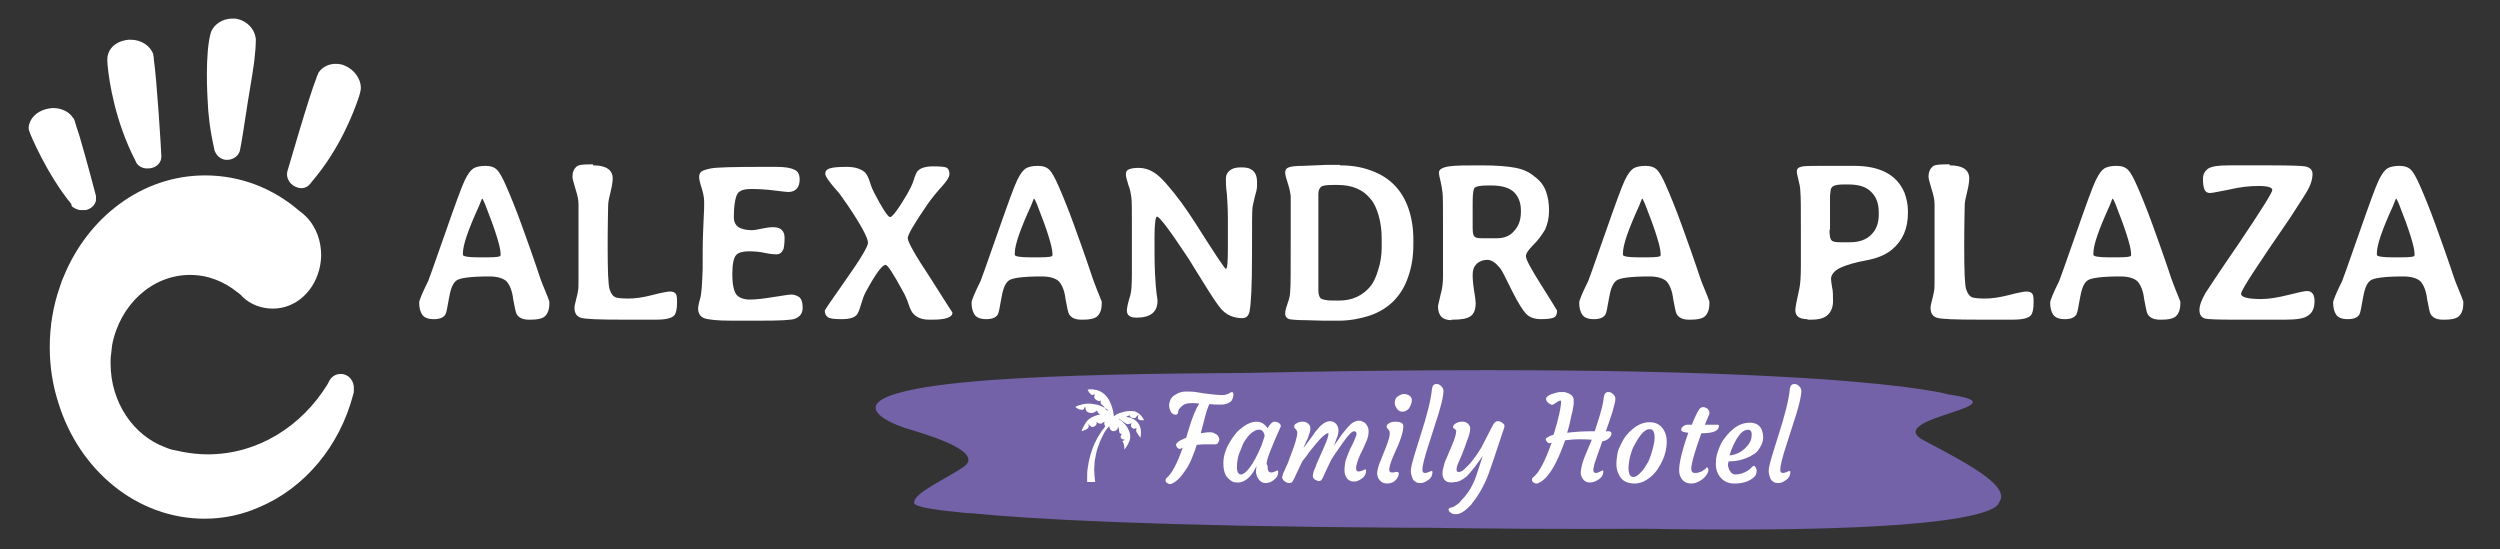<?xml version="1.0" encoding="utf-8"?>
<!-- Generator: Adobe Illustrator 26.0.2, SVG Export Plug-In . SVG Version: 6.00 Build 0)  -->
<svg version="1.1" id="Raggruppa_2561" xmlns="http://www.w3.org/2000/svg" xmlns:xlink="http://www.w3.org/1999/xlink" x="0px"
	 y="0px" viewBox="0 0 497.4 109.3" style="enable-background:new 0 0 497.4 109.3;" xml:space="preserve">
<rect x="0" y="0" width="497.4" height="109.3" fill="#333333" stroke="none"/>
<style type="text/css">
	.st0{fill:#FFFFFF;}
	.st1{fill:#7362A7;}
	.st2{fill:#FEFEFE;}
	.st3{fill-rule:evenodd;clip-rule:evenodd;fill:#FEFEFE;}
	.st4{enable-background:new    ;}
</style>
<g>
	<path class="st0" d="M67.8,74.4c-1,0-1.8,0.5-2.3,1.4l0,0c-0.1,0.2-0.2,0.4-0.3,0.6c-5.2,8.5-14,14-23.9,14c-1.7,0-3.4-0.2-5-0.5
		c-0.5-0.1-0.9-0.2-1.4-0.3c-0.7-0.1-1.3-0.3-2-0.6C26.6,86.7,22,80.1,22,72.3c0-0.6,0-1.2,0.1-1.8c0.1-0.6,0.1-1.2,0.2-1.8
		c1.5-8,7.9-14,15.5-14c3.6,0,6.8,1.3,9.5,3.5c0.2,0.1,0.4,0.3,0.5,0.4c0.2,0.1,0.3,0.3,0.5,0.5c1.6,1.5,3.7,2.3,6,2.3
		c4.7,0,8.5-3.7,9.4-8.6c0.1-0.6,0.2-1.3,0.2-1.9v-0.1c0-2.9-1-5.5-2.7-7.4c-0.5-0.5-1-1-1.6-1.4c-5.2-4.5-11.7-7.1-18.8-7.1
		c-12.6,0-23.4,8.4-28.2,20.3c-0.1,0.3-0.3,0.6-0.4,1c-0.1,0.3-0.2,0.6-0.3,0.9c-1.3,3.7-2,7.7-2,12c0,3.9,0.6,7.6,1.7,11
		c4.1,13.4,15.6,23.1,29.1,23.1c3.9,0,7.5-0.8,10.9-2.3c9-3.8,16-12.1,18.7-22.5c0-0.1,0.1-0.3,0.1-0.4c0-0.2,0-0.3,0-0.5v-0.1
		C70.5,75.7,69.3,74.4,67.8,74.4z"/>
	<path class="st0" d="M42.6,29.5c0,0.3,0.1,0.5,0.2,0.7c0.4,0.9,1.2,1.5,2.1,1.6H45c1.4,0.1,2.7-0.9,2.8-2.2
		c0.1-0.3,0.8-4.6,1.5-9.3c0.6-3.7,1.3-7.6,1.4-9.3c0.2-1.4,0.2-3.2,0.2-3.2l0,0C50.7,5.7,49,4,46.8,3.7c-0.2,0-0.4,0-0.6,0
		c-1.8,0-3.5,1-4.2,2.6c-1.3,4.2-0.7,13.4-0.7,13.4C41.4,22.7,41.8,26,42.6,29.5z"/>
	<path class="st0" d="M68.7,13.1c-0.6-0.3-1.3-0.4-1.9-0.4c-1.4,0-2.6,0.6-3.4,1.7l-0.1,0.2c0,0.1-0.1,0.3-0.2,0.5
		c0,0.1-0.1,0.1-0.1,0.2v0.1c-1.5,3.7-5.6,18-5.8,18.6c-0.3,1,0.1,2.1,1,2.8c0.2,0.2,0.5,0.3,0.7,0.4c0.9,0.4,1.8,0.3,2.5-0.3
		c0.2-0.2,0.5-0.5,0.6-0.7c5.6-6.5,8.4-13.9,9.4-16.9c0,0,0.4-1.2,0.4-1.8C71.8,15.7,70.5,13.9,68.7,13.1z"/>
	<path class="st0" d="M26.9,31.9c0.1,0.2,0.2,0.4,0.3,0.6c0.5,0.7,1.4,1.1,2.3,1h0.2c1.4-0.1,2.4-1.1,2.4-2.3v-0.1V31
		c0-0.6-0.9-15.3-1.5-19.2l0,0v-0.1c0-0.1,0-0.1,0-0.2c0-0.2-0.1-0.4-0.1-0.5v-0.2l0,0c-0.6-1.7-2.4-2.9-4.5-2.9c-0.1,0-0.3,0-0.4,0
		c-2.1,0.2-3.8,1.3-4.2,3.3c0,0-0.1,0.7,0,1.7C21.7,16.2,22.9,24.1,26.9,31.9z"/>
	<path class="st0" d="M14.5,41.2c0.4,0.3,0.9,0.5,1.4,0.6h0.8c0.1,0,0.1,0,0.2,0s0.1,0,0.2,0c1.1-0.3,1.8-1,2-1.9v-0.7
		c0-0.1,0-0.1,0-0.2c-0.1-0.4-1.8-6.9-3.3-12c-0.4-1.2-0.7-2.1-0.9-2.8l0,0v-0.1c0-0.1-0.1-0.1-0.1-0.2c-0.1-0.2-0.1-0.3-0.2-0.4
		l0,0l0,0l-0.1-0.1c-0.8-1.2-2.3-1.9-3.9-1.9l0,0c-0.5,0-0.9,0.1-1.4,0.2c-2,0.5-3.4,2-3.5,3.7c0,0,0,0.5,0.2,0.9
		c0.1,0.4,3.5,8.5,8.3,14.3C14.2,40.9,14.3,41.1,14.5,41.2z"/>
</g>
<g>
	<path class="st1" d="M382.9,87.7c-9.1-4.6,20.7-6.9,4.9-9.2c-0.1,0-22.2-6.8-140-4.3h0c-18.6,0.1-36.3,0.4-50.5,1.4
		c-7.9,0.6-14.4,1.4-18.6,2.6c-10.9,3.1,1.5,7,1.5,7c2.6,0.8,16.2,4.5,11.5,7.7c-3.3,2.3-10,5.2-9.8,7.1c0,0-0.1,0.1,0.1,0.3
		c0.1,0.1,0.3,0.2,0.6,0.3c0.2,0.1,0.6,0.2,1,0.3c0.7,0.2,1.6,0.3,2.8,0.5c1.1,0.2,2.5,0.3,4.3,0.5c0,0,0,0,0,0
		c0.7,0.1,1.5,0.2,2.4,0.2c12.1,1.2,36.9,2.6,86.6,2.9c1.3,0,2.5,0,3.7,0c13.6,0.2,28.3,0.3,43.9,0.2c64.5,1.1,70.1-3.8,70.4-5.2
		C400,97.1,393.3,93.1,382.9,87.7L382.9,87.7z"/>
	<g>
		<g>
			<path class="st2" d="M241.8,88.4c-0.2,0-0.4,0-0.7,0c-0.2,0-0.5,0-0.8,0c-0.7,0-1.4,0-2.2,0.1c-0.2,0.7-0.5,1.5-0.9,2.5
				c-0.4,1-0.8,1.8-1.3,2.5c-0.9,1.4-1.8,2.3-2.7,2.7c-0.1,0.1-0.3,0.1-0.4,0.1c-0.1,0-0.3,0-0.4-0.1c-0.1,0-0.2-0.1-0.3-0.2
				c-0.2-0.1-0.2-0.3-0.2-0.5s0.1-0.3,0.2-0.4c1-0.8,2.1-2.8,3.2-6c-0.1,0-0.2,0-0.2,0.1c-0.1,0-0.2,0-0.2,0.1c-0.1,0-0.1,0-0.2,0
				c-0.1,0-0.2,0-0.3-0.1c-0.1-0.1-0.2-0.1-0.2-0.2c-0.2-0.2-0.2-0.3-0.2-0.5s0.1-0.3,0.2-0.4c0.1-0.1,0.3-0.3,0.5-0.4
				c0.4-0.2,0.8-0.4,1.3-0.6l0.6-2c0.7-2.3,1.4-3.9,2-4.8c-0.6-0.1-1-0.1-1.3-0.1c-0.9,0-1.5,0.1-1.9,0.4c-0.4,0.3-0.6,0.5-0.8,0.8
				c-0.2,0.3-0.2,0.5-0.2,0.6c0,0.2-0.1,0.4-0.2,0.4c-0.1,0.1-0.2,0.1-0.4,0.1c-0.2,0-0.3-0.1-0.5-0.2c-0.2-0.1-0.3-0.3-0.4-0.5
				c-0.2-0.4-0.3-0.8-0.3-1.3c0.1-0.5,0.2-0.9,0.4-1.2c0.2-0.3,0.5-0.6,0.9-0.8c0.6-0.4,1.3-0.6,2-0.6c0.7,0,1.4,0,2,0.1
				c0.6,0.1,1.2,0.2,1.9,0.3c1.6,0.2,2.7,0.3,3.1,0.3c0.4,0,0.8,0,1-0.1c0.2-0.1,0.4-0.1,0.6-0.2c0.2-0.1,0.3-0.2,0.3-0.2
				c0.1,0,0.2-0.1,0.3-0.1c0.2,0,0.3,0.2,0.3,0.5c0,0.4-0.1,0.7-0.2,0.9c-0.1,0.3-0.3,0.5-0.5,0.6c-0.4,0.3-1,0.5-1.7,0.5
				c-0.7,0-1.5,0-2.4-0.1c-0.2,0.5-0.5,1.2-0.7,2l-1,3.8c0.7-0.1,1.2-0.2,1.6-0.2c0.4,0,0.7,0,0.9,0.1c0.2,0.1,0.4,0.2,0.6,0.3
				c0.4,0.3,0.6,0.7,0.6,1.1C242.4,88.2,242.2,88.4,241.8,88.4L241.8,88.4z M252.2,92.9c0,0.7,0.2,1.1,0.7,1.1
				c0.3,0,0.6-0.1,0.8-0.2c0.2-0.1,0.4-0.2,0.4-0.2c0.2,0,0.2,0.1,0.2,0.3c0,0.7-0.3,1.2-1,1.7c-0.7,0.5-1.4,0.6-2.1,0.4
				c-0.5-0.2-0.8-0.6-1.1-1.2c-0.1-0.3-0.2-0.6-0.2-0.8c0-0.4,0-0.8,0.1-1.3c-0.7,1.5-1.5,2.5-2.5,3c-0.4,0.2-0.8,0.3-1.3,0.3
				c-0.5,0-0.9-0.1-1.2-0.3c-0.3-0.2-0.6-0.5-0.9-0.8c-0.5-0.7-0.7-1.6-0.7-2.7c0-1.4,0.4-2.7,1.2-4.1c0.7-1.2,1.5-2.3,2.5-3
				c1-0.8,2-1.2,2.9-1.2c0.9,0,1.6,0.4,2.2,1.3c0.5-0.9,1-1.3,1.3-1.3c0.4,0,0.7,0.1,0.9,0.2c0.4,0.3,0.5,0.6,0.4,0.8
				c-1.8,4-2.8,6.5-2.8,7.4C252.2,92.6,252.2,92.8,252.2,92.9L252.2,92.9z M246.1,93c0,0.9,0.3,1.4,0.8,1.4c0.4,0,1-0.4,1.6-1.2
				c0.9-1.1,1.7-2.7,2.5-4.6c0.2-0.6,0.4-1.2,0.6-1.8c0-0.5-0.2-0.9-0.6-1.2c-0.1-0.1-0.3-0.1-0.6-0.1s-0.6,0.1-0.9,0.3
				c-0.4,0.2-0.7,0.5-1,0.8c-0.3,0.3-0.6,0.8-0.9,1.2c-0.3,0.5-0.5,1-0.7,1.6C246.3,90.6,246.1,91.8,246.1,93L246.1,93z M264.2,86.2
				c-0.4,0-1.2,0.7-2.3,2c-0.8,1-1.5,1.8-1.8,2.3l-1,1.3c-0.4,0.9-0.8,1.6-1,2.1l-0.6,1.3c-0.2,0.3-0.3,0.6-0.4,0.7
				c-0.1,0.1-0.3,0.2-0.5,0.2c-0.2,0-0.4,0-0.6-0.1c-0.2-0.1-0.3-0.2-0.5-0.3c-0.3-0.3-0.4-0.5-0.4-0.8c0-0.1,0.1-0.3,0.2-0.7
				l0.4-0.9c0.1-0.3,0.3-0.6,0.5-1.1l0.6-1.6c0.9-2.3,1.3-3.8,1.3-4.4c0-0.4-0.1-0.6-0.3-0.8l-0.2-0.2c-0.1-0.1-0.1-0.1-0.1-0.3
				c0-0.1,0-0.3,0.1-0.4c0.1-0.1,0.2-0.2,0.4-0.3c0.3-0.2,0.7-0.3,1-0.3c0.3,0,0.6,0,0.8,0.1c0.2,0.1,0.4,0.2,0.5,0.3
				c0.3,0.3,0.4,0.6,0.4,0.8c0,0.3,0,0.6-0.1,0.9c-0.1,0.3-0.2,0.6-0.3,0.9c-0.1,0.3-0.2,0.6-0.4,0.9c-0.3,0.7-0.5,1.1-0.5,1.2
				c-0.1,0.2-0.1,0.2-0.1,0.2c1.3-1.8,2.2-2.9,2.4-3.3c0.6-0.7,1-1.2,1.3-1.4c0.6-0.5,1.1-0.7,1.6-0.7c0.5,0,0.9,0.2,1.2,0.5
				c0.3,0.3,0.5,0.8,0.5,1.3c0,0.5-0.1,1.1-0.4,1.7c-0.2,0.7-0.4,1.1-0.5,1.4l1.6-2.3l0.9-1.1c0.5-0.6,1-1.1,1.4-1.3
				c0.4-0.2,0.7-0.3,1-0.3c0.3,0,0.5,0,0.8,0.2c0.3,0.1,0.5,0.2,0.6,0.4c0.4,0.4,0.6,0.9,0.6,1.5c0,0.6-0.1,1.2-0.4,1.9
				c-0.3,0.6-0.5,1.2-0.7,1.6c-0.2,0.4-0.4,0.8-0.6,1.2c-0.5,1.2-0.8,2.1-0.8,2.7c0,0.4,0.2,0.6,0.5,0.6c0.3,0,0.6-0.1,0.8-0.2
				c0.3-0.1,0.4-0.2,0.5-0.2c0.2,0,0.2,0.1,0.2,0.2c0,0.7-0.3,1.3-1,1.7c-0.4,0.3-0.9,0.5-1.2,0.5c-0.4,0-0.7,0-0.9-0.1
				c-0.2-0.1-0.4-0.2-0.6-0.4c-0.4-0.5-0.6-1-0.6-1.7s0.1-1.3,0.2-1.9c0.2-0.6,0.4-1.1,0.6-1.6c0.2-0.5,0.4-1,0.7-1.5
				c0.2-0.4,0.4-0.8,0.5-1.1c0.2-0.5,0.4-0.9,0.4-1.2c0-0.3-0.2-0.5-0.5-0.5c-0.4,0-1.1,0.7-2.1,2.1c-0.8,1.1-1.3,1.9-1.6,2.3
				l-0.8,1.2c-0.4,0.9-0.8,1.6-1,2.1l-0.6,1.3c-0.1,0.3-0.3,0.6-0.4,0.7c-0.1,0.1-0.2,0.2-0.4,0.2c-0.2,0-0.4,0-0.5-0.1
				c-0.2-0.1-0.3-0.1-0.4-0.2c-0.3-0.2-0.4-0.5-0.4-0.7c0-0.3,0.1-0.6,0.2-1c0.2-0.4,0.4-0.9,0.6-1.5l1.5-3.4
				c0.6-1.3,0.8-2.1,0.8-2.4S264.5,86.2,264.2,86.2L264.2,86.2z M265.3,89.5C265.3,89.5,265.3,89.5,265.3,89.5L265.3,89.5
				C265.3,89.5,265.3,89.5,265.3,89.5L265.3,89.5z M280.3,81.3c-0.2,0.2-0.3,0.3-0.5,0.4c-0.2,0.1-0.4,0.2-0.7,0.2
				c-0.2,0-0.4,0-0.6-0.1c-0.2-0.1-0.4-0.2-0.5-0.4c-0.3-0.4-0.5-0.8-0.5-1.2c0-0.4,0.1-0.7,0.2-0.9c0.1-0.2,0.3-0.4,0.5-0.5
				c0.4-0.2,0.7-0.4,1-0.4c0.3,0,0.6,0,0.7,0.1c0.2,0,0.3,0.1,0.5,0.2c0.4,0.3,0.5,0.6,0.5,0.9c0,0.4-0.1,0.7-0.2,0.9
				C280.6,80.9,280.4,81.1,280.3,81.3L280.3,81.3z M278,93.9c0.2,0,0.3,0.1,0.3,0.4c0,0.3-0.2,0.7-0.5,1.1c-0.4,0.5-1,0.8-1.8,0.8
				c-0.9,0-1.4-0.4-1.8-1.1c-0.1-0.3-0.2-0.6-0.2-0.9c0-0.4,0.1-0.8,0.2-1.2c0.1-0.4,0.3-0.9,0.5-1.4c0.2-0.5,0.4-1,0.6-1.5l0.6-1.5
				c0.4-1.1,0.6-1.8,0.6-2.2c0-0.3,0-0.6-0.1-0.7c-0.1-0.1-0.1-0.2-0.2-0.3l-0.2-0.2c-0.1-0.1-0.1-0.1-0.1-0.3c0-0.1,0-0.3,0.1-0.4
				c0.1-0.1,0.2-0.2,0.4-0.3c0.3-0.2,0.7-0.3,1.2-0.3c1.1,0,1.6,0.3,1.6,0.9c0,0.7-0.2,1.5-0.5,2.4c-0.3,0.9-0.6,1.6-0.9,2.2
				l-0.7,1.6c-0.5,1.2-0.7,2-0.7,2.5c0,0.3,0.2,0.5,0.5,0.5c0.3,0,0.6,0,0.7-0.1C277.8,93.9,278,93.9,278,93.9L278,93.9z
				 M281.3,95.6c-0.2-0.2-0.3-0.5-0.4-0.8c-0.1-0.3-0.2-0.7-0.2-1.1c0-0.4,0.1-1,0.3-1.7s0.4-1.5,0.7-2.4l0.9-2.9
				c1.3-4,2.1-7.1,2.3-9.3c0.1-0.7,0.4-1,0.9-1c0.3,0,0.6,0.1,0.8,0.3c0.4,0.3,0.6,0.7,0.6,1.1c0,0.4-0.1,0.9-0.2,1.5
				c-0.1,0.6-0.3,1.3-0.5,2c-0.2,0.7-0.4,1.5-0.7,2.3l-1.5,4.7c-0.9,2.7-1.3,4.4-1.3,5.2c0,0.4,0.2,0.6,0.5,0.6
				c0.3,0,0.6-0.1,0.8-0.2c0.3-0.1,0.4-0.2,0.5-0.2c0.2,0,0.2,0.1,0.2,0.2c0,0.7-0.3,1.3-1,1.7c-0.4,0.3-0.9,0.5-1.2,0.5
				c-0.4,0-0.7,0-0.9-0.1C281.7,95.9,281.5,95.8,281.3,95.6L281.3,95.6z M287.1,94.9c-0.1-0.3-0.1-0.5-0.1-0.9
				c0-0.3,0.1-0.7,0.2-1.1c0.1-0.4,0.2-0.8,0.4-1.3c0.2-0.4,0.4-0.9,0.6-1.4l0.6-1.4c0.8-1.8,1-2.9,0.9-3.2
				c-0.1-0.1-0.3-0.3-0.5-0.4c-0.1-0.1-0.1-0.1-0.1-0.3c0-0.1,0.1-0.3,0.2-0.4c0.1-0.1,0.2-0.2,0.4-0.3c0.4-0.2,0.7-0.3,1.1-0.3
				s0.6,0,0.8,0.1c0.2,0.1,0.3,0.2,0.5,0.3c0.2,0.3,0.4,0.5,0.4,0.8c0,0.3,0,0.7-0.1,1c-0.1,0.4-0.2,0.8-0.4,1.3
				c-0.2,0.4-0.3,0.9-0.5,1.4c-0.5,1.3-0.8,2.1-1,2.5l-0.4,0.9c-0.2,0.5-0.3,0.9-0.3,1.1c0,0.2,0,0.4,0.1,0.5
				c0.1,0.1,0.2,0.1,0.4,0.1s0.4-0.1,0.6-0.2c0.2-0.1,0.4-0.3,0.7-0.6c0.2-0.2,0.5-0.5,0.8-0.8c0.3-0.3,0.5-0.6,0.8-1
				c0.7-0.9,1.1-1.6,1.5-2.2c1.6-3.1,2.4-4.7,2.5-4.8c0.2-0.3,0.5-0.5,0.7-0.5c0.2,0,0.5,0,0.6,0.1c0.2,0.1,0.3,0.1,0.5,0.3
				c0.3,0.2,0.4,0.5,0.3,0.8c-0.1,0.3-0.2,0.7-0.4,1.2c-1.4,4.3-2.3,6.9-2.7,8c-0.4,1.1-0.8,1.9-1.1,2.5c-0.3,0.6-0.7,1.3-1.1,1.9
				c-0.4,0.7-0.9,1.2-1.3,1.8c-1.1,1.2-2.1,1.9-3,1.9c-0.4,0-0.6,0-0.9-0.2c-0.4-0.2-0.6-0.5-0.6-0.7c0-0.2,0.2-0.4,0.5-0.4
				c0.3-0.1,0.7-0.2,1-0.5c0.4-0.2,0.7-0.5,1-0.9c1-1,1.7-2,2.3-3.2c0.5-1,0.8-2,1.1-2.9l0.9-2.8c-0.2,0.3-0.4,0.6-0.7,1l-0.8,1.1
				c-0.7,0.9-1.3,1.6-1.7,2c-0.9,0.7-1.6,1.1-2.3,1.1C288,96.2,287.4,95.7,287.1,94.9L287.1,94.9z M316.7,87.5
				c-0.9-0.1-1.8-0.1-2.6-0.1c-0.9,0-1.8,0.1-2.7,0.2c-1.2,3.4-2.4,5.9-3.8,7.4c-0.5,0.5-1,0.9-1.5,1.1c-0.1,0.1-0.3,0.1-0.4,0.1
				c-0.1,0-0.3,0-0.4-0.1c-0.1,0-0.2-0.1-0.3-0.2c-0.2-0.2-0.2-0.3-0.2-0.5s0.1-0.3,0.2-0.4c1.2-0.9,2.4-3.2,3.7-6.9
				c-0.1,0-0.1,0-0.2,0c0,0-0.1,0-0.2,0.1c-0.1,0-0.2,0-0.3-0.1c-0.1-0.1-0.2-0.2-0.3-0.3c-0.2-0.3-0.2-0.5-0.1-0.6
				c0.3-0.2,0.7-0.5,1.5-0.7c1-3.2,1.5-5.5,1.5-6.8c-0.3,0-0.6,0.1-0.8,0.3l-0.8,0.5c-0.2,0.1-0.5,0-0.9-0.3
				c-0.4-0.3-0.5-0.6-0.5-0.9c0.1-0.4,0.6-0.8,1.8-1.1c0.4-0.1,0.7-0.2,0.9-0.2c0.2,0,0.5,0,0.7,0c0.2,0,0.4,0,0.6,0.1
				c0.7,0.2,1.2,0.5,1.4,1c0.1,0.2,0.1,0.5,0.1,0.8c0,0.3,0,0.7-0.1,1.1c-0.1,0.4-0.1,0.9-0.3,1.4c-0.2,1.1-0.5,2.4-0.9,3.7
				c1.6-0.2,3.3-0.3,5-0.3h0.5l0.6-1.9c0.7-2.1,1.1-3.8,1.2-4.9c0.1-0.7,0.4-1,0.9-1c0.3,0,0.6,0.1,0.8,0.3c0.4,0.3,0.6,0.7,0.6,1
				c0,0.4-0.1,0.8-0.2,1.2c-0.1,0.5-0.3,1-0.4,1.5c-0.2,0.6-0.4,1.2-0.6,1.8l-0.7,2l0.3,0c0.1,0,0.2,0,0.3,0c0.1,0,0.2,0,0.3,0.1
				c0.2,0.1,0.2,0.2,0.2,0.3c0,0.2,0,0.3-0.1,0.5c-0.1,0.2-0.2,0.3-0.4,0.5c-0.4,0.4-0.8,0.5-1.3,0.6c-0.9,2.5-1.4,4-1.6,4.6
				c-0.1,0.6-0.2,0.9-0.2,1.1c0,0.4,0.2,0.6,0.5,0.6c0.3,0,0.5-0.1,0.7-0.2l0.4-0.2c0.1,0,0.2-0.1,0.2-0.1c0.2,0,0.2,0.1,0.2,0.2
				c0,0.7-0.4,1.3-1.1,1.7c-0.5,0.3-1,0.5-1.6,0.5c-0.7,0-1.3-0.4-1.6-1.1c-0.1-0.2-0.2-0.5-0.2-0.7c0-0.5,0.1-1,0.2-1.5
				c0.1-0.5,0.3-1,0.5-1.6L316.7,87.5L316.7,87.5z M322.6,95.2c-0.3-0.3-0.5-0.7-0.7-1.2c-0.2-0.5-0.3-1-0.3-1.7
				c0-0.7,0.1-1.3,0.2-2s0.4-1.3,0.7-1.9c0.3-0.6,0.6-1.2,1-1.7c0.4-0.5,0.9-1,1.4-1.4c1.1-0.9,2.2-1.3,3.3-1.3
				c1.5,0,2.5,0.7,3.1,2.1c0.4,1,0.4,2.2,0.1,3.7c-0.3,1.3-0.9,2.5-1.7,3.7c-0.8,1.1-1.8,1.9-2.9,2.4c-0.6,0.2-1.1,0.3-1.6,0.3
				c-0.5,0-1-0.1-1.4-0.2C323.3,95.8,322.9,95.6,322.6,95.2L322.6,95.2z M324.7,89.6c-0.2,0.6-0.4,1.2-0.5,1.8
				c-0.1,0.6-0.2,1.2-0.2,1.7c0,0.5,0.1,1,0.2,1.3c0.2,0.3,0.4,0.5,0.7,0.5c0.3,0,0.7-0.1,1-0.4c0.3-0.2,0.6-0.6,1-1
				c0.3-0.4,0.6-0.9,0.9-1.4c0.3-0.5,0.5-1.1,0.7-1.7c0.4-1.3,0.7-2.4,0.7-3.3c0-0.9-0.2-1.4-0.5-1.6c-0.1-0.1-0.3-0.1-0.6-0.1
				c-0.2,0-0.5,0.1-0.8,0.3c-0.3,0.2-0.6,0.5-0.9,0.9c-0.3,0.4-0.6,0.8-0.9,1.4C325.2,88.5,324.9,89,324.7,89.6L324.7,89.6z
				 M339.6,93c0.2,0,0.3,0.2,0.3,0.5c0,0.3-0.1,0.5-0.2,0.7c-0.2,0.4-0.6,0.9-1.2,1.3c-0.7,0.5-1.4,0.7-2,0.7
				c-1.2,0-1.9-0.6-2.3-1.7c-0.4-1.3,0.2-4.1,1.7-8.4c-0.8-0.1-1.3-0.2-1.4-0.5c0-0.1,0-0.1,0-0.2c0-0.1,0-0.2,0.1-0.3
				c0.1-0.1,0.2-0.2,0.3-0.3c0.3-0.2,0.5-0.3,0.8-0.3h0.9c0.8-2,1.4-3.1,1.7-3.3c0.2-0.1,0.3-0.2,0.5-0.2c0.2,0,0.4,0,0.5,0.1
				c0.1,0.1,0.3,0.1,0.4,0.2c0.2,0.2,0.4,0.5,0.4,0.8c0,0.2,0,0.3-0.1,0.5l-0.8,1.9h0.3c0.5,0,0.8,0,1.1,0c0,0,0.2,0,0.6,0
				c0.1,0,0.3,0,0.5,0c0.2,0,0.3,0.1,0.3,0.2c0,1-1.1,1.5-3.4,1.5h-0.1l-0.7,2c-0.8,2.4-1.3,4.1-1.3,5.1c0,0.3,0.1,0.5,0.2,0.6
				c0.1,0.2,0.3,0.2,0.7,0.2c0.3,0,0.6-0.1,0.9-0.2c0.3-0.1,0.5-0.2,0.7-0.4c0.2-0.1,0.4-0.3,0.5-0.4C339.4,93,339.5,93,339.6,93
				L339.6,93z M341.4,92c0-0.7,0.1-1.3,0.3-1.9c0.2-0.6,0.4-1.2,0.7-1.8c0.3-0.6,0.7-1.1,1.1-1.6c0.4-0.5,0.9-1,1.4-1.4
				c1-0.8,2.1-1.2,3.2-1.2c1.3,0,2.1,0.5,2.5,1.6c0.1,0.4,0.2,0.8,0.2,1.3c0,0.5-0.1,1-0.3,1.4c-0.2,0.4-0.4,0.8-0.7,1.2
				c-0.3,0.4-0.7,0.7-1.1,0.9c-0.4,0.3-0.9,0.5-1.4,0.7c-1,0.4-2.2,0.6-3.4,0.6c0,0.1,0,0.3-0.1,0.5c0,0.2,0,0.5,0.1,0.7
				c0.1,0.3,0.1,0.5,0.3,0.7c0.3,0.5,0.6,0.7,1.1,0.7c0.9,0,1.7-0.3,2.5-0.8c0.3-0.2,0.5-0.4,0.7-0.6s0.3-0.3,0.5-0.3
				c0.1,0,0.2,0.1,0.3,0.3c0.1,0.2,0.2,0.4,0.2,0.6c0,0.4-0.1,0.8-0.3,1.1c-0.9,1-2.3,1.5-4.1,1.5c-1.1,0-1.9-0.3-2.6-1
				C341.7,94.4,341.3,93.3,341.4,92L341.4,92z M347.8,85.5c-0.8,0-1.5,0.6-2.2,1.7c-0.6,1-1.1,2.1-1.5,3.4c1.2-0.1,2.3-0.6,3.2-1.5
				c0.8-0.8,1.2-1.6,1.2-2.4C348.6,85.9,348.3,85.5,347.8,85.5L347.8,85.5z M352.5,95.6c-0.2-0.2-0.3-0.5-0.4-0.8
				c-0.1-0.3-0.2-0.7-0.2-1.1c0-0.4,0.1-1,0.3-1.7s0.4-1.5,0.7-2.4l0.9-2.9c1.3-4,2.1-7.1,2.3-9.3c0.1-0.7,0.4-1,0.9-1
				c0.3,0,0.6,0.1,0.8,0.3c0.4,0.3,0.6,0.7,0.6,1.1c0,0.4-0.1,0.9-0.2,1.5c-0.1,0.6-0.3,1.3-0.5,2c-0.2,0.7-0.4,1.5-0.7,2.3
				l-1.5,4.7c-0.9,2.7-1.3,4.4-1.3,5.2c0,0.4,0.2,0.6,0.5,0.6c0.3,0,0.6-0.1,0.8-0.2c0.3-0.1,0.4-0.2,0.5-0.2c0.2,0,0.2,0.1,0.2,0.2
				c0,0.7-0.3,1.3-1,1.7c-0.4,0.3-0.9,0.5-1.2,0.5c-0.4,0-0.7,0-0.9-0.1C352.9,95.9,352.7,95.8,352.5,95.6L352.5,95.6z"/>
		</g>
		<path class="st3" d="M220.6,81.7c-0.1,0-0.2-0.2-0.3-0.2c-0.8-0.6-1.7-1-2.7-1.1c-0.9-0.2-1.9-0.1-2.8,0.2
			c-0.2,0.1-0.6,0.2-0.8,0.3c0,0,0,0,0,0.1c0.2,0.2,0.7,0.5,1,0.5c0.8,0.2,0.7-0.5,0.9-0.6c0.1,0.3,0,1,0.8,1.2
			c0.3,0.1,0.6,0.1,0.9,0c0.3-0.1,0.6-0.4,0.6-0.4c0.2,0.1,0.2,0.4,0.3,0.5l0.4,0.3c0,0,0,0,0,0c0,0,0,0,0,0c-0.4,0-1,0.2-1.4,0.4
			c-0.7,0.3-1.2,0.7-1.6,1.4c-0.2,0.3-0.7,1.2-0.7,1.5c0.2-0.1,1.6-0.4,1.4-1.1l-0.1-0.3c0.1,0,0.3,0.3,0.5,0.4
			c0.2,0.2,0.4,0.2,0.6,0.1c0.2-0.1,0.4-0.2,0.5-0.4c0.1-0.1,0.1-0.2,0.1-0.3c0-0.2-0.1-0.2-0.1-0.3c0.2,0.1,0.4,0.4,0.9,0.4
			c0.2,0,0.3-0.1,0.4-0.2c0.1-0.1,0.3-0.2,0.4-0.2c-0.2,0.3-0.1,0.6,0.1,0.9c-0.1,0.2-0.4,0.6-0.6,0.8c-0.3,0.5-0.6,0.9-0.9,1.4
			c-0.2,0.4-0.4,0.8-0.6,1.2c-0.7,1.5-1.2,3.4-1.4,5c-0.1,0.6-0.1,1.2-0.1,1.8c0,0.3,0,0.6,0,0.9h1.6c-0.1-0.7-0.2-1.8-0.2-2.5
			c0-0.5,0.1-1.2,0.1-1.7c0.1-0.5,0.2-1,0.3-1.5c0.1-0.5,0.2-0.9,0.4-1.4c0.2-0.4,0.3-0.9,0.5-1.3c0.2-0.4,0.4-0.8,0.6-1.2
			c0.1-0.2,0.2-0.4,0.3-0.5c0.1-0.1,0.5-0.8,0.7-0.9c0,0,0.1-0.1,0.1-0.1c0,0.4,0.2,0.7,0.5,0.9c0.2,0.1,0.5,0.1,0.7,0
			c0.1,0,0.2-0.1,0.3-0.2c0.2-0.2,0.2-0.4,0.3-0.6l0,0c0,0.1,0.1,0.3,0.1,0.4c0.1,0.3,0,0.7,0.2,0.9c0.1,0.1,0.2,0.1,0.4,0.1
			c0,0.1-0.1,0.2-0.2,0.4c-0.1,0.3,0,0.6,0.4,0.7l0.4,0.1c0,0.1-0.3,0.1-0.5,0.3c0.1,0.2,0.2,0.1,0.3,0.7c0.1,0.3,0.1,0.7,0.1,0.9
			c0.1,0,0.3-0.4,0.4-0.5c0.3-0.4,0.5-0.9,0.7-1.4c0.1-0.5,0.1-1.1-0.1-1.6c-0.2-0.5-0.4-0.9-0.7-1.3l-0.3-0.3
			c-0.2-0.2-0.4-0.4-0.6-0.6l-0.2-0.1c-0.1-0.1-0.3-0.2-0.3-0.3c0.1,0,0.2,0.1,0.3,0.2l1,0.7c0.2,0.1,0.3,0.2,0.5,0.2
			c0.5-0.1,0.4-0.1,0.8-0.2c-0.1,0.2-0.2,0.2-0.2,0.5c0,0.3,0.5,0.7,0.7,0.6c0.2-0.1,0.5-0.2,0.4,0.1c-0.1,0.3-0.1,0.3,0.1,0.7
			c0.1,0.2,0.3,0.4,0.4,0.6c0.1,0.1,0.2,0.3,0.3,0.4l0.1-0.8c0.1-1.5-0.6-2.6-1.9-3.1c-0.2-0.1-0.5-0.2-0.7-0.2
			c-0.1,0-0.3-0.1-0.4-0.1v0c0.1,0,0.5-0.2,0.6-0.2c0.1,0,0.1-0.1,0.2-0.1c0,0.3,0.1,0.4,0.3,0.5c0.1,0,0.5,0.1,0.6,0.1
			c0.2,0,0.3-0.2,0.4-0.3c0.1-0.1,0.3-0.3,0.4-0.4c0,0.2-0.1,0.3-0.1,0.5c-0.1,0.4,0.3,0.6,0.6,0.6c0.2,0,0.3,0,0.6,0
			c0-0.1-0.3-0.6-0.4-0.7c-0.1-0.2-0.4-0.4-0.6-0.6c-0.2-0.2-0.5-0.3-0.7-0.4c-0.1-0.1-0.3-0.1-0.4-0.1c-0.1,0-0.1,0-0.2,0
			c-0.9-0.1-1.7,0.1-2.6,0.4c-0.3,0.1-0.7,0.3-0.9,0.5c-0.1,0-0.1,0.1-0.2,0.1c0-0.6-0.3-1.7-0.5-2.2c-0.6-1.7-1.7-2.9-3.5-3.1
			c-0.5-0.1-0.8,0-1.2,0c0,0.2,0.5,1,0.9,1.1c0.2,0,0.5-0.3,0.5-0.1c0,0.2-0.3,0.6,0.2,1c0.1,0.1,0.5,0.3,0.7,0.3
			c0.1,0,0.2-0.1,0.3-0.1c0,0.2,0,0.2,0,0.4c0,0.3,0.1,0.3,0.2,0.4c0.5,0.3,0.5,0.6,0.9,1.1L220.6,81.7L220.6,81.7z"/>
	</g>
	<g class="st4">
		<path class="st0" d="M109.3,60v0.4c0,1.3-0.4,2.2-1.1,2.7c-0.5,0.3-1.3,0.5-2.5,0.5h-0.5c-1.2,0-2-0.4-2.4-1.1
			c-0.2-0.3-0.4-1.4-0.7-3c-0.2-1.7-0.7-2.8-1.3-3.5c-0.6-0.6-1.8-1-3.4-1c-3.8,0-6.1,0.3-6.7,0.9c-0.7,0.6-1.1,1.8-1.4,3.6
			c-0.3,1.8-0.5,2.8-0.7,3.1c-0.4,0.6-1.1,0.9-2.3,0.9c-1.1,0-1.9-0.3-2.3-0.9c-0.4-0.6-0.6-1.4-0.6-2.4c0-0.4,0.6-1.9,1.8-4.3
			c0.1-0.2,1.2-3.3,3.3-9.3c2.1-6,3.4-9.6,4-10.8c0.6-1.2,1.1-1.9,1.7-2.3c0.5-0.3,1.3-0.5,2.4-0.5s1.8,0.3,2.3,0.8
			c0.5,0.5,1.1,1.6,1.8,3.2c0.7,1.6,1.8,4.2,3.1,7.8c1.3,3.6,2.3,6.4,2.9,8.2c0.6,1.9,1,2.9,1.1,3.2C108.8,58.6,109.3,59.9,109.3,60
			z M92.1,50.4v0.3c0,0.3,1,0.5,3,0.5h1.8c1.8,0,2.7-0.1,2.7-0.4v-0.3c0-1.3-1-4.6-3.1-9.9c-0.3-0.7-0.5-1.1-0.6-1.1
			c0,0-0.1,0.2-0.2,0.5c-0.1,0.3-0.3,0.7-0.4,1C93.2,45.6,92.1,48.7,92.1,50.4z"/>
		<path class="st0" d="M118,32.9c2.6,0,3.9,0.9,3.9,2.6c0,0.5-0.1,1.4-0.4,2.6c-0.3,1.2-0.5,2.1-0.5,2.7c0,0.7-0.1,3.4-0.1,8.2
			s0.1,7.7,0.4,8.6c0.3,0.9,0.7,1.4,1.3,1.6c0.4,0.1,1.2,0.2,2.4,0.2c1.3,0,2.9-0.2,4.8-0.7c1.9-0.5,3.1-0.7,3.5-0.7
			c0.4,0,0.8,0.1,1,0.3c0.3,0.2,0.4,0.7,0.4,1.5v0.5c0,1.2-0.2,2-0.5,2.4c-0.5,0.6-1.7,0.9-3.6,0.9H129l-0.5,0h-2.8l-1.7,0
			c-4.8,0-7.7-0.1-8.5-0.4c-0.8-0.3-1.2-0.9-1.2-2c0-0.3,0.1-0.8,0.3-1.5c0.2-0.7,0.3-1.3,0.4-1.8c0.1-0.5,0.1-1.3,0.1-2.3l0-1.7
			v-7.2l0-0.6v-1.1l0-0.5v-1.1l0-1.1v-1.7c0-0.8-0.2-1.8-0.6-3c-0.4-1.3-0.6-2.1-0.6-2.4c0-1,0.3-1.7,1-2.2c0.3-0.2,1.2-0.3,2.5-0.3
			H118z"/>
		<path class="st0" d="M159.1,35.7c0,1.6-0.8,2.5-2.3,2.5c-0.2,0-1.1-0.1-2.7-0.3c-1.6-0.2-3.2-0.3-4.6-0.3c-1.5,0-2.4,0.3-2.8,1
			c-0.4,0.7-0.7,2.3-0.7,4.7c0,0.8,0.3,1.4,0.8,1.8c0.5,0.4,1.5,0.7,2.8,0.7c0.4,0,1-0.1,1.9-0.3c0.9-0.2,1.7-0.3,2.3-0.3
			c1.5,0,2.3,0.7,2.3,2.1c0,1-0.1,1.8-0.2,2.2c-0.3,0.7-0.7,1.1-1.4,1.1c-0.7,0-1.5-0.1-2.4-0.3c-0.9-0.2-2-0.3-3.1-0.3
			c-1.1,0-2,0.2-2.5,0.7c-0.5,0.5-0.8,1.8-0.8,3.8c0,2.1,0.3,3.4,0.8,4.1c0.5,0.6,1.4,1,2.7,1c1.3,0,2.8-0.2,4.7-0.5
			c1.9-0.3,3.1-0.5,3.6-0.5c0.5,0,1,0.2,1.5,0.5c0.4,0.3,0.7,1,0.7,2.1c0,1.1-0.5,1.8-1.5,2.2c-0.7,0.3-3,0.4-7,0.4h-5.8
			c-2.7,0-4.5-0.2-5.3-0.5c-0.8-0.3-1.2-1-1.2-1.9c0-0.3,0.1-1,0.4-2c0.3-1,0.4-3,0.5-5.9c0-2.9,0-5.5,0.1-7.6l0.1-2.4
			c0.1-1.4,0.1-2.6,0.1-3.4s-0.2-1.7-0.5-2.7c-0.3-0.9-0.5-1.7-0.5-2.2s0.2-0.9,0.5-1.1c0.3-0.2,0.9-0.4,1.9-0.6
			c1-0.2,4.2-0.3,9.8-0.3l2.4,0h0.8c1.7,0,2.9,0.2,3.6,0.6C158.7,34,159.1,34.7,159.1,35.7z"/>
		<path class="st0" d="M189.5,62.2c0,0.9-1.3,1.4-3.9,1.4h-0.8c-1.3,0-2.4-0.4-3.1-1.2c-0.3-0.3-0.6-0.9-0.9-1.8
			c-0.3-0.9-0.7-1.9-1.3-2.9c-1.8-3.3-2.9-5-3.3-5c-0.7,0-2,1.8-3.9,5.3c-0.4,0.7-0.7,1.6-1,2.6c-0.3,1.1-0.6,1.7-0.8,2
			c-0.5,0.6-1.5,0.9-3,0.9c-1.5,0-2.4-0.1-2.8-0.4c-0.4-0.3-0.6-0.7-0.6-1.3c0-0.1,1.4-2.2,4.3-6.3c2.9-4.1,4.3-6.5,4.3-7.2
			c0-0.9-1.3-3.4-4-7.4c-1.1-1.6-1.8-2.6-2.3-3.1c-1.4-1.6-2.2-2.7-2.2-3.2c0-0.6,0.3-0.9,0.9-1.1c0.6-0.2,1.7-0.3,3.4-0.3
			c1.6,0,2.8,0.4,3.6,1.1c0.3,0.3,0.7,1,1,2c0.3,1,0.6,1.6,0.8,2c1.7,3.3,2.8,4.9,3.2,4.9c0.4,0,1.6-1.5,3.4-4.6
			c0.5-0.9,1-1.8,1.3-2.8c0.3-1,0.6-1.6,0.8-1.8c0.6-0.6,1.6-0.9,3.1-0.9c1.5,0,2.4,0.1,2.7,0.3c0.3,0.2,0.5,0.6,0.5,1.2
			c0,0.6-0.5,1.4-1.5,2.5c-1,1.1-2,2.3-2.9,3.6c-2.6,3.8-3.9,6-3.9,6.7c0,0.7,1.5,3.4,4.5,7.9C188,59.9,189.5,62.2,189.5,62.2z"/>
		<path class="st0" d="M219.2,60v0.4c0,1.3-0.4,2.2-1.1,2.7c-0.5,0.3-1.3,0.5-2.5,0.5h-0.5c-1.2,0-2-0.4-2.4-1.1
			c-0.2-0.3-0.4-1.4-0.7-3c-0.2-1.7-0.7-2.8-1.3-3.5c-0.6-0.6-1.8-1-3.4-1c-3.8,0-6.1,0.3-6.7,0.9c-0.7,0.6-1.1,1.8-1.4,3.6
			c-0.3,1.8-0.5,2.8-0.7,3.1c-0.4,0.6-1.1,0.9-2.3,0.9c-1.1,0-1.9-0.3-2.3-0.9c-0.4-0.6-0.6-1.4-0.6-2.4c0-0.4,0.6-1.9,1.8-4.3
			c0.1-0.2,1.2-3.3,3.3-9.3c2.1-6,3.4-9.6,4-10.8c0.6-1.2,1.1-1.9,1.7-2.3c0.5-0.3,1.3-0.5,2.4-0.5s1.8,0.3,2.3,0.8
			c0.5,0.5,1.1,1.6,1.8,3.2c0.7,1.6,1.8,4.2,3.1,7.8c1.3,3.6,2.3,6.4,2.9,8.2c0.6,1.9,1,2.9,1.1,3.2C218.6,58.6,219.2,59.9,219.2,60
			z M201.9,50.4v0.3c0,0.3,1,0.5,3,0.5h1.8c1.8,0,2.7-0.1,2.7-0.4v-0.3c0-1.3-1-4.6-3.1-9.9c-0.3-0.7-0.5-1.1-0.6-1.1
			c0,0-0.1,0.2-0.2,0.5c-0.1,0.3-0.3,0.7-0.4,1C203,45.6,201.9,48.7,201.9,50.4z"/>
		<path class="st0" d="M226.1,63.2C226,63.2,226,63.2,226.1,63.2c-1.3,0-1.9-0.5-1.9-1.4c0-0.5,0.2-1.5,0.7-3.1
			c0.2-0.7,0.3-2.1,0.3-4.3l0-4.6v-1.8l0-2.8c0-3.3,0-5.3-0.1-5.9c-0.1-0.7-0.2-1.5-0.6-2.5c-0.3-1-0.5-1.7-0.5-2.1
			c0-0.4,0.1-0.7,0.4-0.9c0.3-0.2,1-0.4,2.1-0.4c1.1,0,2.1,0.3,2.9,0.8c0.9,0.5,1.7,1.3,2.6,2.3c2.1,2.4,4,5,5.9,8c3.8,6,5.8,9,6,9
			c0.3,0,0.4-1.4,0.4-4.2l0-1.8c0-0.6,0-1.9,0-3.9c0-2-0.1-3.6-0.2-5c-0.2-1.4-0.2-2.4-0.2-3.1c0-0.7,0.3-1.2,0.8-1.6
			c0.5-0.4,1.2-0.6,2.2-0.6c0.9,0,1.6,0.1,2,0.4c0.8,0.4,1.2,1.3,1.2,2.5l0,0.8c0,0.4-0.1,1-0.3,1.6l-0.2,0.8
			c-0.2,0.8-0.3,1.4-0.4,1.8c-0.1,0.5-0.1,3.7-0.1,9.7c0,6-0.2,9.7-0.5,11.1c-0.2,0.9-0.7,1.3-1.4,1.3c-1.7,0-3.2-0.6-4.3-1.9
			c-0.6-0.7-1.7-2.3-3.3-4.9c-1.6-2.6-2.7-4.3-3.1-5c-3.7-5.6-5.8-8.4-6.3-8.4c-0.3,0-0.5,1.4-0.5,4.2c0,2.8,0,5.2,0.1,7.1
			c0.1,1.9,0.2,3.2,0.3,3.9c0.1,0.8,0.2,1.3,0.2,1.5C230.3,62.1,228.9,63.2,226.1,63.2z"/>
		<path class="st0" d="M266.6,32.9c2.2,0,4.2,0.3,6.1,1c3.7,1.3,6.2,3.8,7.5,7.5c0.7,2,1,4.1,1,6.2v1.1c0,2.2-0.3,4.3-1,6.3
			c-1.3,3.9-3.9,6.5-7.7,7.8c-1.9,0.6-3.9,1-6.1,1h-3.2l-3.6-0.1c-1.5,0-2.5-0.1-3.1-0.2c-0.5-0.2-0.8-0.5-0.8-1.1
			c0-0.6,0.2-1.2,0.5-2.1c0.3-0.8,0.5-1.6,0.5-2.4c0.1-0.8,0.1-4.3,0.1-10.6V39c-0.1-0.8-0.3-1.7-0.6-2.6c-0.3-0.9-0.5-1.6-0.5-2.1
			c0-0.5,0.2-0.8,0.7-1c0.5-0.2,1.5-0.3,2.9-0.3l4.6-0.2H266.6z M274.9,49.2v-1.8c0-1.6-0.2-3.1-0.6-4.5c-0.4-1.4-0.9-2.5-1.6-3.3
			c-1.5-1.9-3.7-2.8-6.5-2.8h-0.7l-0.3,0c-1.3,0-2.1,0.1-2.4,0.4c-0.3,0.3-0.5,0.7-0.5,1.4c0,0.7,0,1.2,0,1.4l0,0.6v2.3l0,0.7v6.8
			l0,1v1.9l0,1.3v1.9l0,0.6c0,0.2,0,0.4,0,0.6c0,0.9,0.2,1.4,0.5,1.7c0.4,0.2,1.1,0.4,2.3,0.4h1.3c2.7,0,4.8-1,6.4-3
			c0.5-0.7,1-1.7,1.4-3.1C274.7,52.2,274.9,50.7,274.9,49.2z"/>
		<path class="st0" d="M288.8,63.7c-1.8,0-2.7-0.9-2.7-2.8c0-0.1,0.2-0.8,0.5-2.2c0.4-1.3,0.5-2.6,0.5-3.7l0-1.3v-4.1l0-0.7v-4.1
			c0-3.6,0-5.8-0.1-6.5c-0.1-0.8-0.2-1.5-0.4-2.3c-0.2-0.7-0.3-1.3-0.3-1.7c0-0.6,0.7-1,2-1.2c1.3-0.2,3.5-0.2,6.5-0.2
			s5.3,0.2,6.8,0.5c1.5,0.3,2.8,0.9,3.8,1.8c1.1,0.8,1.8,1.8,2.2,2.9c0.4,1.1,0.6,2.4,0.6,3.8c0,1.5-0.3,2.7-0.8,3.8
			c-0.6,1-1.3,2-2.3,3c-1,1-1.5,1.7-1.5,2.3c0,0.6,1,2.5,3.1,5.8c2.1,3.3,3.1,5,3.1,5c0,0.7-0.2,1.2-0.7,1.4
			c-0.5,0.2-1.3,0.3-2.5,0.3c-1.2,0-2.2-0.3-2.9-1c-0.7-0.7-1.7-2.3-2.9-4.7c-1.2-2.4-1.9-3.9-2.3-4.4c-0.9-1.1-1.7-1.7-2.6-1.7
			c-0.8,0-1.6,0.3-2.1,0.8c-0.6,0.6-0.8,1.3-0.8,2.2c0,0.9,0.1,2,0.3,3.2c0.2,1.2,0.3,2,0.3,2.4c0,1.2-0.3,2.1-1,2.6
			c-0.7,0.5-1.8,0.7-3.5,0.7H288.8z M294.7,47.4h1.8l0.2,0l0.5,0l0.7,0c1.4,0,2.6-0.5,3.4-1.5c0.9-1,1.3-2.2,1.3-3.8v-0.2
			c0-1.6-0.5-2.8-1.4-3.7c-1-0.9-2.5-1.3-4.5-1.3H296c-1.6,0-2.5,0.2-2.7,0.6c-0.2,0.4-0.3,1.3-0.3,2.9v2.5l0,0.6v1.8
			c0,0.9,0.1,1.5,0.3,1.7C293.5,47.3,294,47.4,294.7,47.4z"/>
		<path class="st0" d="M340.1,60v0.4c0,1.3-0.4,2.2-1.1,2.7c-0.5,0.3-1.3,0.5-2.5,0.5H336c-1.2,0-2-0.4-2.4-1.1
			c-0.2-0.3-0.4-1.4-0.7-3c-0.2-1.7-0.7-2.8-1.3-3.5c-0.6-0.6-1.8-1-3.4-1c-3.8,0-6.1,0.3-6.7,0.9c-0.7,0.6-1.1,1.8-1.4,3.6
			c-0.3,1.8-0.5,2.8-0.7,3.1c-0.4,0.6-1.1,0.9-2.3,0.9c-1.1,0-1.9-0.3-2.3-0.9c-0.4-0.6-0.6-1.4-0.6-2.4c0-0.4,0.6-1.9,1.8-4.3
			c0.1-0.2,1.2-3.3,3.3-9.3c2.1-6,3.4-9.6,4-10.8c0.6-1.2,1.1-1.9,1.7-2.3c0.5-0.3,1.3-0.5,2.4-0.5c1.1,0,1.8,0.3,2.3,0.8
			c0.5,0.5,1.1,1.6,1.8,3.2c0.7,1.6,1.8,4.2,3.1,7.8c1.3,3.6,2.3,6.4,2.9,8.2c0.6,1.9,1,2.9,1.1,3.2C339.6,58.6,340.1,59.9,340.1,60
			z M322.9,50.4v0.3c0,0.3,1,0.5,3,0.5h1.8c1.8,0,2.7-0.1,2.7-0.4v-0.3c0-1.3-1-4.6-3.1-9.9c-0.3-0.7-0.5-1.1-0.6-1.1
			c0,0-0.1,0.2-0.2,0.5c-0.1,0.3-0.3,0.7-0.4,1C324,45.6,322.9,48.7,322.9,50.4z"/>
		<path class="st0" d="M359.6,63.5c-1.6,0-2.4-0.6-2.4-1.8c0-0.6,0.3-2,0.8-4.3c0.2-0.9,0.3-2.4,0.3-4.4l0-0.5c0-0.3,0-0.7,0-1
			l0-2.1v-4.1c0-3.8,0-6.2-0.1-7.1c0-0.9-0.2-1.7-0.4-2.5c-0.2-0.7-0.3-1.3-0.3-1.7c0-0.4,0.3-0.7,0.8-0.8c0.5-0.2,1.8-0.2,3.9-0.2
			l1.5,0c0.3,0,0.7,0,1,0l1,0h3.2c5.2,0,8.5,1.8,10,5.3c0.4,1.1,0.7,2.3,0.7,3.6v0.5c0,3-1,5.4-3.1,7.2c-1.3,1.1-3,1.8-5.2,2.2
			c-2.2,0.4-3.9,0.9-5.2,1.5c-1.2,0.6-1.8,1.4-1.8,2.2c0,0.3,0.1,0.9,0.2,1.6c0.2,0.7,0.2,1.7,0.2,2.8c0,1.1-0.3,2-1,2.7
			c-0.7,0.7-1.8,1-3.3,1H359.6z M364,45.7c0,1.1,0.1,1.8,0.4,2.1c0.2,0.3,0.8,0.4,1.8,0.4h1.8c1.9,0,3.3-0.5,4.3-1.5
			c1-1,1.5-2.3,1.5-4v-0.4c0-1.8-0.5-3.2-1.6-4.2c-1-1-2.5-1.4-4.5-1.4h-0.9c-0.9,0-1.6,0.1-2,0.3c-0.4,0.2-0.6,0.6-0.6,1.1
			c-0.1,0.6-0.1,0.9-0.1,1.1l0,0.6c0,0.6,0,1.2,0,1.8l0,0.6v2l0,0.6V45.7z"/>
		<path class="st0" d="M387.9,32.9c2.6,0,3.9,0.9,3.9,2.6c0,0.5-0.1,1.4-0.4,2.6c-0.3,1.2-0.5,2.1-0.5,2.7c0,0.7-0.1,3.4-0.1,8.2
			s0.1,7.7,0.4,8.6c0.3,0.9,0.7,1.4,1.3,1.6c0.4,0.1,1.2,0.2,2.4,0.2c1.3,0,2.9-0.2,4.8-0.7c1.9-0.5,3.1-0.7,3.5-0.7
			c0.4,0,0.8,0.1,1,0.3c0.3,0.2,0.4,0.7,0.4,1.5v0.5c0,1.2-0.2,2-0.5,2.4c-0.5,0.6-1.7,0.9-3.6,0.9h-1.7l-0.5,0h-2.8l-1.7,0
			c-4.8,0-7.7-0.1-8.5-0.4c-0.8-0.3-1.2-0.9-1.2-2c0-0.3,0.1-0.8,0.3-1.5c0.2-0.7,0.3-1.3,0.4-1.8c0.1-0.5,0.1-1.3,0.1-2.3l0-1.7
			v-7.2l0-0.6v-1.1l0-0.5v-1.1l0-1.1v-1.7c0-0.8-0.2-1.8-0.6-3c-0.4-1.3-0.6-2.1-0.6-2.4c0-1,0.3-1.7,1-2.2c0.3-0.2,1.2-0.3,2.5-0.3
			H387.9z"/>
		<path class="st0" d="M433.8,60v0.4c0,1.3-0.4,2.2-1.1,2.7c-0.5,0.3-1.3,0.5-2.5,0.5h-0.5c-1.2,0-2-0.4-2.4-1.1
			c-0.2-0.3-0.4-1.4-0.7-3c-0.2-1.7-0.7-2.8-1.3-3.5c-0.6-0.6-1.8-1-3.4-1c-3.8,0-6.1,0.3-6.7,0.9c-0.7,0.6-1.1,1.8-1.4,3.6
			c-0.3,1.8-0.5,2.8-0.7,3.1c-0.4,0.6-1.1,0.9-2.3,0.9c-1.1,0-1.9-0.3-2.3-0.9c-0.4-0.6-0.6-1.4-0.6-2.4c0-0.4,0.6-1.9,1.8-4.3
			c0.1-0.2,1.2-3.3,3.3-9.3c2.1-6,3.4-9.6,4-10.8c0.6-1.2,1.1-1.9,1.7-2.3c0.5-0.3,1.3-0.5,2.4-0.5c1.1,0,1.8,0.3,2.3,0.8
			c0.5,0.5,1.1,1.6,1.8,3.2c0.7,1.6,1.8,4.2,3.1,7.8c1.3,3.6,2.3,6.4,2.9,8.2c0.6,1.9,1,2.9,1.1,3.2C433.2,58.6,433.8,59.9,433.8,60
			z M416.5,50.4v0.3c0,0.3,1,0.5,3,0.5h1.8c1.8,0,2.7-0.1,2.7-0.4v-0.3c0-1.3-1-4.6-3.1-9.9c-0.3-0.7-0.5-1.1-0.6-1.1
			c0,0-0.1,0.2-0.2,0.5c-0.1,0.3-0.3,0.7-0.4,1C417.6,45.6,416.5,48.7,416.5,50.4z"/>
		<path class="st0" d="M449.9,59.5c1.5,0,3.3-0.3,5.3-0.8c2-0.5,3.3-0.8,3.8-0.8c1,0,1.5,0.7,1.5,2c0,1.4-0.4,2.3-1.3,2.9
			c-0.8,0.6-2.4,0.8-4.5,0.8H444c-3,0-4.7-0.1-5.2-0.2c-0.8-0.2-1.2-0.8-1.2-1.7c0-0.9,0.4-2,1.2-3.4c0.2-0.3,2.4-3.7,6.8-10.1
			c4.3-6.4,6.5-9.9,6.5-10.4c0-0.5-0.9-0.8-2.7-0.8s-3.7,0.2-5.8,0.7c-2.1,0.4-3.4,0.7-3.9,0.7c-0.5,0-0.9-0.2-1.1-0.7
			c-0.2-0.5-0.3-1.2-0.3-2.1c0-1,0.4-1.6,1.1-2.1c0.7-0.4,2-0.6,4-0.6h8.5c3.9,0,6.1,0.1,6.7,0.2c1,0.2,1.5,0.7,1.5,1.5
			c0,1.1-0.4,2.4-1.3,3.8c-0.9,1.5-2,3.1-3.2,5c-6.4,9.3-9.7,14.3-9.7,15C445.8,59.1,447.1,59.5,449.9,59.5z"/>
		<path class="st0" d="M490.1,60v0.4c0,1.3-0.4,2.2-1.1,2.7c-0.5,0.3-1.3,0.5-2.5,0.5H486c-1.2,0-2-0.4-2.4-1.1
			c-0.2-0.3-0.4-1.4-0.7-3c-0.2-1.7-0.7-2.8-1.3-3.5c-0.6-0.6-1.8-1-3.4-1c-3.8,0-6.1,0.3-6.7,0.9c-0.7,0.6-1.1,1.8-1.4,3.6
			c-0.3,1.8-0.5,2.8-0.7,3.1c-0.4,0.6-1.1,0.9-2.3,0.9c-1.1,0-1.9-0.3-2.3-0.9c-0.4-0.6-0.6-1.4-0.6-2.4c0-0.4,0.6-1.9,1.8-4.3
			c0.1-0.2,1.2-3.3,3.3-9.3c2.1-6,3.4-9.6,4-10.8c0.6-1.2,1.1-1.9,1.7-2.3c0.5-0.3,1.3-0.5,2.4-0.5c1.1,0,1.8,0.3,2.3,0.8
			c0.5,0.5,1.1,1.6,1.8,3.2c0.7,1.6,1.8,4.2,3.1,7.8c1.3,3.6,2.3,6.4,2.9,8.2c0.6,1.9,1,2.9,1.1,3.2C489.6,58.6,490.1,59.9,490.1,60
			z M472.9,50.4v0.3c0,0.3,1,0.5,3,0.5h1.8c1.8,0,2.7-0.1,2.7-0.4v-0.3c0-1.3-1-4.6-3.1-9.9c-0.3-0.7-0.5-1.1-0.6-1.1
			c0,0-0.1,0.2-0.2,0.5c-0.1,0.3-0.3,0.7-0.4,1C474,45.6,472.9,48.7,472.9,50.4z"/>
	</g>
</g>
</svg>
